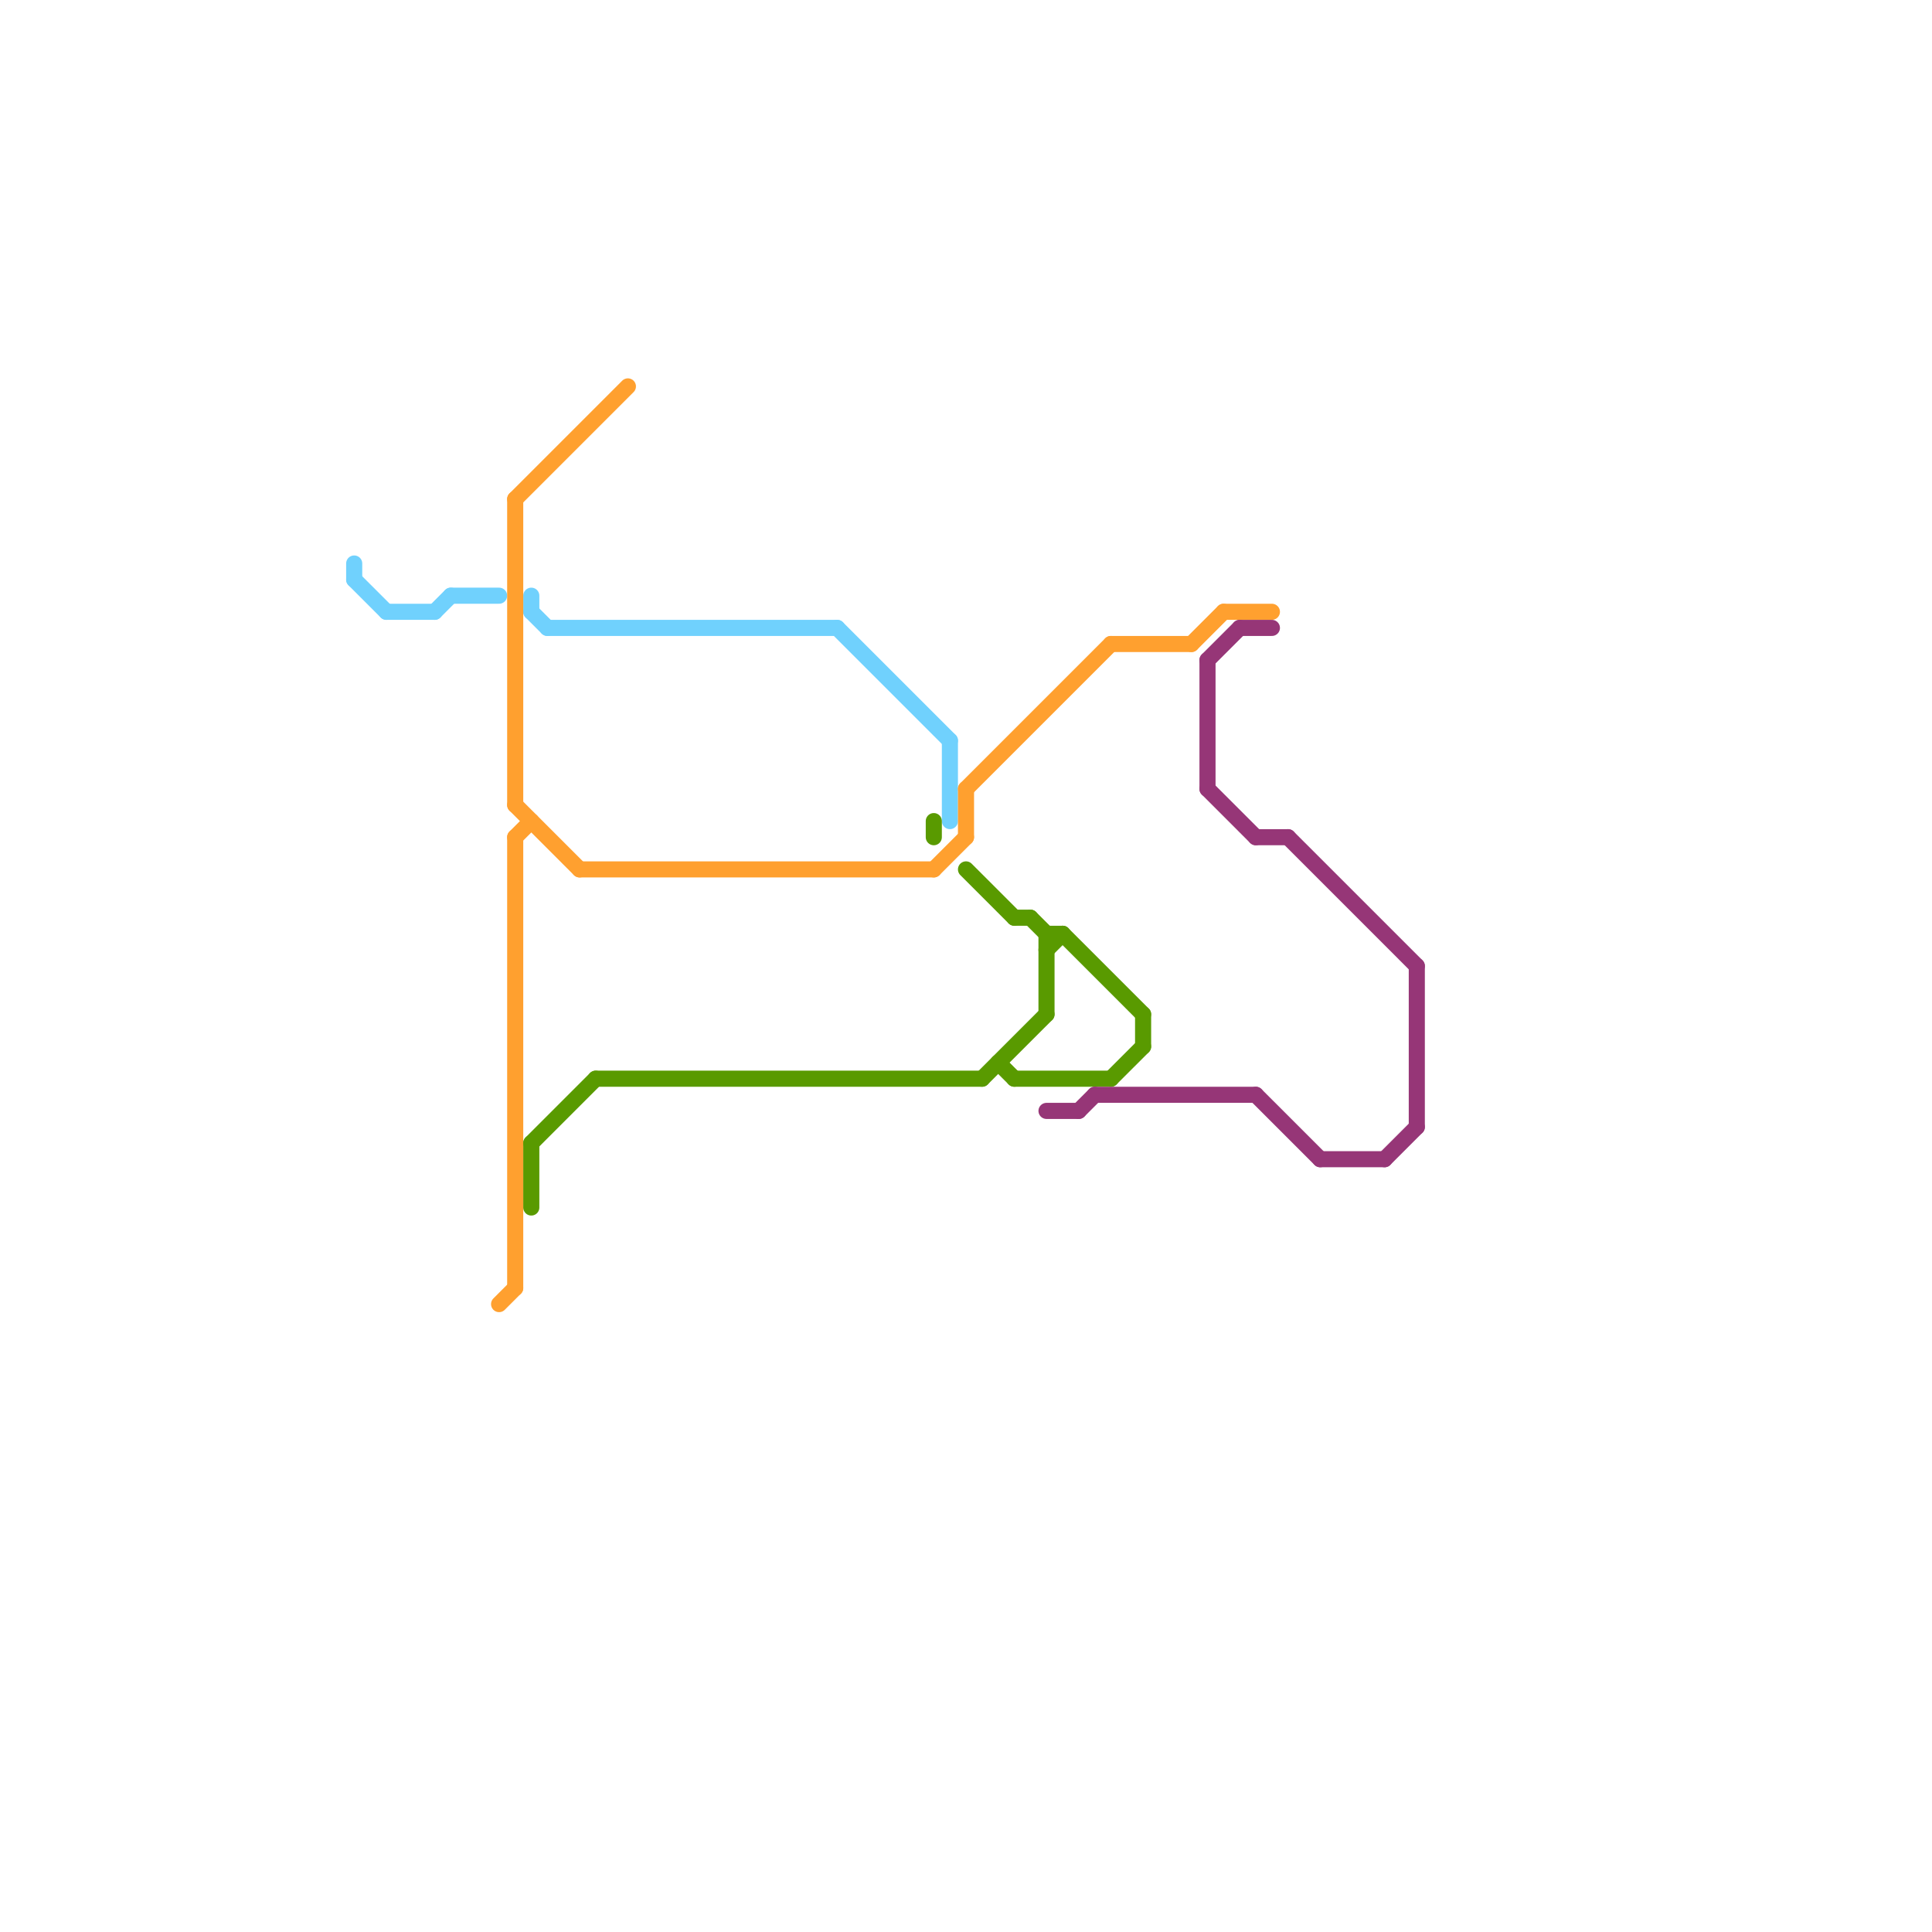 
<svg version="1.1" xmlns="http://www.w3.org/2000/svg" viewBox="0 0 120 120">
<style>text { font: 1px Helvetica; font-weight: 600; white-space: pre; dominant-baseline: central; } line { stroke-width: 1; fill: none; stroke-linecap: round; stroke-linejoin: round; } .c0 { stroke: #70d1fd } .c1 { stroke: #ffa02f } .c2 { stroke: #599a00 } .c3 { stroke: #963677 }</style><defs><g id="wm-xf"><circle r="1.2" fill="#000"/><circle r="0.9" fill="#fff"/><circle r="0.6" fill="#000"/><circle r="0.3" fill="#fff"/></g><g id="wm"><circle r="0.6" fill="#000"/><circle r="0.3" fill="#fff"/></g></defs><line class="c0" x1="24" y1="38" x2="27" y2="38"/><line class="c0" x1="28" y1="37" x2="31" y2="37"/><line class="c0" x1="22" y1="36" x2="24" y2="38"/><line class="c0" x1="59" y1="46" x2="59" y2="51"/><line class="c0" x1="34" y1="39" x2="52" y2="39"/><line class="c0" x1="27" y1="38" x2="28" y2="37"/><line class="c0" x1="33" y1="38" x2="34" y2="39"/><line class="c0" x1="33" y1="37" x2="33" y2="38"/><line class="c0" x1="22" y1="35" x2="22" y2="36"/><line class="c0" x1="52" y1="39" x2="59" y2="46"/><line class="c1" x1="32" y1="31" x2="39" y2="24"/><line class="c1" x1="74" y1="40" x2="76" y2="38"/><line class="c1" x1="58" y1="54" x2="60" y2="52"/><line class="c1" x1="32" y1="52" x2="33" y2="51"/><line class="c1" x1="69" y1="40" x2="74" y2="40"/><line class="c1" x1="60" y1="49" x2="60" y2="52"/><line class="c1" x1="32" y1="52" x2="32" y2="80"/><line class="c1" x1="31" y1="81" x2="32" y2="80"/><line class="c1" x1="32" y1="50" x2="36" y2="54"/><line class="c1" x1="32" y1="31" x2="32" y2="50"/><line class="c1" x1="76" y1="38" x2="79" y2="38"/><line class="c1" x1="36" y1="54" x2="58" y2="54"/><line class="c1" x1="60" y1="49" x2="69" y2="40"/><line class="c2" x1="58" y1="51" x2="58" y2="52"/><line class="c2" x1="63" y1="67" x2="69" y2="67"/><line class="c2" x1="62" y1="66" x2="63" y2="67"/><line class="c2" x1="61" y1="67" x2="65" y2="63"/><line class="c2" x1="63" y1="57" x2="64" y2="57"/><line class="c2" x1="33" y1="71" x2="37" y2="67"/><line class="c2" x1="65" y1="58" x2="66" y2="58"/><line class="c2" x1="69" y1="67" x2="71" y2="65"/><line class="c2" x1="64" y1="57" x2="65" y2="58"/><line class="c2" x1="71" y1="63" x2="71" y2="65"/><line class="c2" x1="37" y1="67" x2="61" y2="67"/><line class="c2" x1="65" y1="58" x2="65" y2="63"/><line class="c2" x1="33" y1="71" x2="33" y2="75"/><line class="c2" x1="60" y1="54" x2="63" y2="57"/><line class="c2" x1="66" y1="58" x2="71" y2="63"/><line class="c2" x1="65" y1="59" x2="66" y2="58"/><line class="c3" x1="75" y1="41" x2="77" y2="39"/><line class="c3" x1="78" y1="68" x2="82" y2="72"/><line class="c3" x1="77" y1="39" x2="79" y2="39"/><line class="c3" x1="65" y1="69" x2="67" y2="69"/><line class="c3" x1="86" y1="72" x2="88" y2="70"/><line class="c3" x1="78" y1="52" x2="80" y2="52"/><line class="c3" x1="80" y1="52" x2="88" y2="60"/><line class="c3" x1="88" y1="60" x2="88" y2="70"/><line class="c3" x1="75" y1="49" x2="78" y2="52"/><line class="c3" x1="67" y1="69" x2="68" y2="68"/><line class="c3" x1="75" y1="41" x2="75" y2="49"/><line class="c3" x1="82" y1="72" x2="86" y2="72"/><line class="c3" x1="68" y1="68" x2="78" y2="68"/>
</svg>
